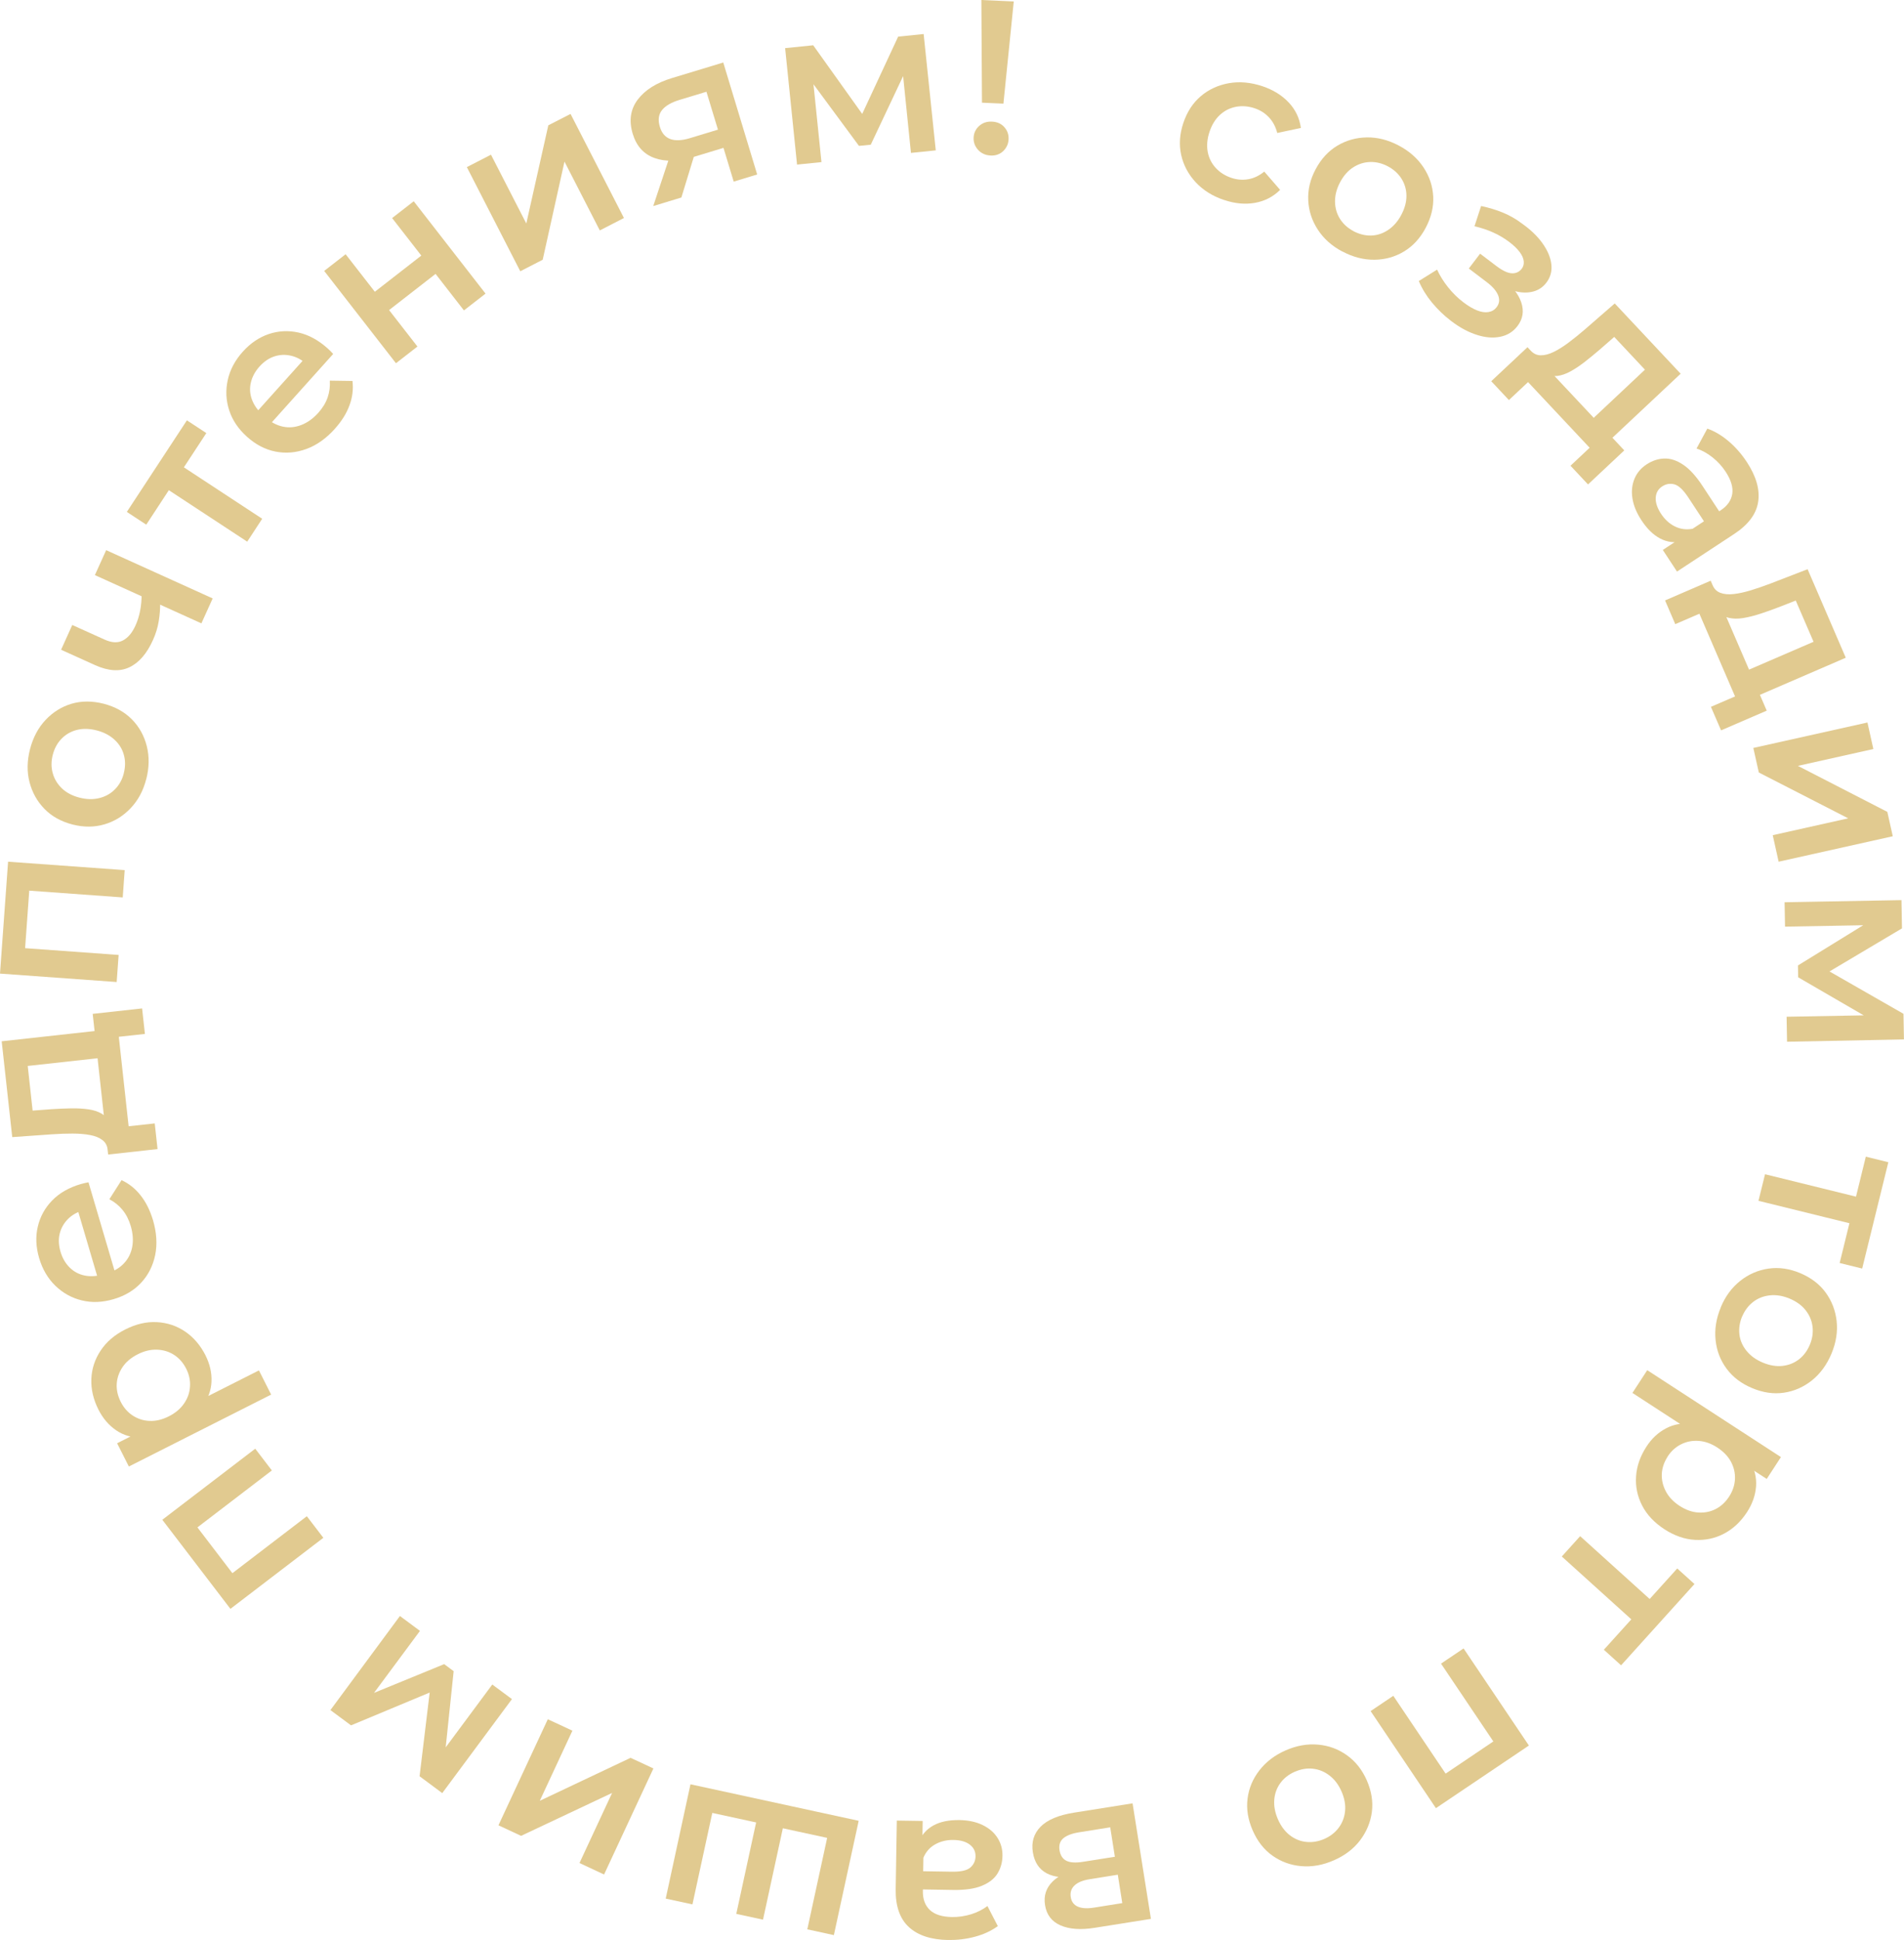 <?xml version="1.0" encoding="UTF-8"?> <svg xmlns="http://www.w3.org/2000/svg" id="_Слой_1" data-name="Слой 1" viewBox="0 0 339.12 345.35"><defs><style> .cls-1 { fill: #e1ca90; } </style></defs><path class="cls-1" d="M218.06,35.62c-2.07-.69-3.77-1.75-5.09-3.17-1.32-1.42-2.18-3.04-2.59-4.86-.4-1.82-.28-3.72,.38-5.69,.67-2,1.71-3.59,3.13-4.79,1.42-1.2,3.08-1.96,4.99-2.3,1.91-.33,3.9-.15,5.97,.54,1.9,.64,3.46,1.6,4.67,2.88,1.21,1.28,1.94,2.8,2.18,4.55l-4.21,.89c-.29-1.11-.78-2.04-1.48-2.78-.7-.74-1.54-1.28-2.53-1.61-1.13-.38-2.24-.47-3.32-.27-1.08,.2-2.04,.68-2.86,1.43s-1.45,1.76-1.87,3.01-.53,2.44-.33,3.55c.2,1.11,.68,2.07,1.42,2.88,.74,.81,1.68,1.41,2.82,1.79,.99,.33,1.98,.41,2.98,.24,1-.17,1.96-.63,2.86-1.36l2.82,3.25c-1.24,1.23-2.73,2-4.47,2.31-1.75,.31-3.57,.14-5.47-.5Z"></path><path class="cls-1" d="M239.08,44.78c-1.86-.99-3.31-2.28-4.36-3.89s-1.62-3.34-1.71-5.22c-.09-1.88,.34-3.72,1.31-5.53,.99-1.86,2.28-3.26,3.88-4.21,1.59-.95,3.34-1.44,5.25-1.47,1.9-.03,3.79,.45,5.68,1.45,1.91,1.01,3.38,2.32,4.43,3.92,1.05,1.6,1.62,3.33,1.71,5.17,.09,1.85-.36,3.7-1.34,5.56-.98,1.84-2.26,3.24-3.85,4.2s-3.35,1.46-5.27,1.48c-1.93,.02-3.83-.47-5.71-1.47Zm1.94-3.65c1.06,.56,2.12,.83,3.2,.8,1.08-.03,2.08-.36,3.03-1,.94-.63,1.72-1.52,2.33-2.67,.62-1.17,.93-2.31,.92-3.42-.01-1.11-.31-2.12-.88-3.03-.58-.91-1.38-1.64-2.41-2.19-1.03-.55-2.09-.81-3.17-.78-1.08,.03-2.08,.35-3.02,.95-.94,.6-1.72,1.49-2.34,2.66-.61,1.15-.91,2.29-.9,3.43,.01,1.14,.31,2.17,.88,3.08,.58,.91,1.37,1.63,2.38,2.17Z"></path><path class="cls-1" d="M255.05,53.87c-1.01-1.23-1.79-2.51-2.35-3.84l3.26-2.03c.48,1.05,1.12,2.09,1.94,3.12s1.73,1.93,2.75,2.7c.87,.66,1.68,1.14,2.44,1.44,.75,.3,1.43,.39,2.03,.29,.6-.1,1.08-.39,1.44-.86,.49-.64,.58-1.35,.27-2.12-.31-.77-.98-1.56-2.02-2.34l-3.2-2.43,2.01-2.64,2.89,2.19c.68,.52,1.3,.88,1.86,1.1,.56,.21,1.07,.26,1.52,.15,.46-.11,.84-.36,1.14-.75s.42-.85,.36-1.37-.31-1.07-.74-1.64-1.05-1.17-1.86-1.78c-.83-.63-1.76-1.18-2.79-1.65-1.03-.47-2.16-.85-3.38-1.13l1.18-3.61c1.43,.31,2.75,.71,3.95,1.21,1.2,.5,2.29,1.13,3.26,1.87,1.58,1.1,2.82,2.29,3.73,3.57,.91,1.28,1.43,2.52,1.57,3.74,.14,1.22-.16,2.3-.88,3.25-.61,.81-1.4,1.34-2.36,1.59-.96,.25-2,.24-3.11-.04-1.11-.27-2.2-.81-3.25-1.62l.73-.77c1.84,1.4,3.02,2.86,3.52,4.39,.5,1.53,.28,2.92-.68,4.18-.77,1.01-1.79,1.65-3.07,1.91-1.27,.26-2.67,.15-4.18-.34-1.51-.48-3.04-1.3-4.57-2.47-1.26-.96-2.4-2.05-3.41-3.28Z"></path><path class="cls-1" d="M265.6,67.87l6.46-6.06,17.24,18.37-6.46,6.06-3.12-3.33,3.41-3.2-10.97-11.69-3.41,3.2-3.15-3.36Zm16.86,7.82l10.52-9.88-5.47-5.83-2.53,2.21c-.91,.78-1.81,1.52-2.69,2.21-.89,.69-1.74,1.26-2.56,1.71-.82,.45-1.61,.72-2.34,.81-.74,.09-1.42-.07-2.05-.48l-2.74-4.06c.5,.57,1.1,.86,1.81,.87,.71,.01,1.48-.19,2.32-.6,.84-.41,1.73-.97,2.66-1.67s1.88-1.46,2.85-2.3l5.36-4.66,11.74,12.51-13.54,12.7-3.34-3.55Z"></path><path class="cls-1" d="M292.33,92.57c-.86-1.3-1.38-2.59-1.58-3.86-.2-1.27-.07-2.43,.37-3.49s1.17-1.91,2.17-2.56c.98-.64,2.01-.99,3.1-1.03,1.09-.05,2.21,.31,3.37,1.08,1.16,.76,2.31,2.03,3.47,3.79l3.32,5.05-2.71,1.78-3.13-4.76c-.9-1.37-1.73-2.15-2.5-2.35-.77-.2-1.49-.07-2.16,.37-.72,.47-1.1,1.14-1.15,2.01-.05,.87,.27,1.83,.95,2.87,.66,1,1.47,1.75,2.45,2.24,.98,.49,2.03,.63,3.17,.42l-2.02,2.26c-1.28,.28-2.53,.11-3.75-.52-1.22-.63-2.35-1.73-3.37-3.29Zm3.83,5.33l3.55-2.33,.59-.67,6.16-4.05c1.2-.78,1.88-1.76,2.07-2.92,.18-1.16-.21-2.48-1.18-3.96-.63-.96-1.4-1.8-2.32-2.54-.92-.73-1.87-1.26-2.86-1.58l1.92-3.55c1.35,.48,2.62,1.25,3.84,2.29,1.21,1.04,2.27,2.25,3.19,3.65,1.67,2.54,2.35,4.9,2.03,7.07s-1.74,4.08-4.26,5.74l-10.2,6.7-2.53-3.85Z"></path><path class="cls-1" d="M296.56,106.89l8.13-3.51,9.98,23.13-8.13,3.51-1.81-4.19,4.3-1.85-6.35-14.72-4.3,1.85-1.82-4.23Zm13.2,13.08l13.25-5.72-3.17-7.34-3.12,1.22c-1.12,.43-2.21,.81-3.28,1.16-1.07,.35-2.07,.59-2.99,.74-.93,.15-1.75,.13-2.48-.03s-1.31-.55-1.77-1.15l-1.2-4.75c.28,.7,.74,1.18,1.4,1.43,.66,.25,1.46,.33,2.39,.22,.93-.1,1.95-.33,3.07-.67,1.11-.34,2.27-.74,3.46-1.19l6.63-2.56,6.8,15.76-17.04,7.36-1.93-4.48Z"></path><path class="cls-1" d="M312.28,133.15l20.33-4.53,1.05,4.72-13.44,3,15.93,8.19,.97,4.34-20.33,4.53-1.05-4.72,13.44-3-15.92-8.16-.98-4.38Z"></path><path class="cls-1" d="M317.85,160.62l20.82-.38,.09,5.03-14.63,8.69-.04-2.03,14.94,8.55,.08,4.56-20.82,.41-.08-4.45,15.56-.28-.45,.83-13.05-7.57-.04-2.11,13.12-8.08,.25,.89-15.67,.28-.08-4.37Z"></path><path class="cls-1" d="M314.37,209.04l17.34,4.27-1.41,.82,2.02-8.22,4.01,.99-4.66,18.93-4.01-.99,2.01-8.18,.87,1.38-17.34-4.27,1.17-4.73Z"></path><path class="cls-1" d="M306.48,232.73c.81-1.94,1.96-3.51,3.46-4.7,1.5-1.19,3.17-1.92,5.03-2.19,1.86-.27,3.74,0,5.63,.79,1.94,.81,3.46,1.96,4.56,3.46,1.09,1.5,1.75,3.19,1.96,5.08,.21,1.89-.09,3.82-.91,5.79-.83,1.99-2,3.58-3.49,4.78-1.5,1.19-3.16,1.92-4.99,2.19-1.83,.27-3.71,0-5.66-.82-1.92-.8-3.43-1.95-4.54-3.44-1.11-1.49-1.77-3.19-1.97-5.11-.2-1.92,.11-3.86,.93-5.82Zm3.82,1.59c-.46,1.1-.62,2.19-.49,3.26,.13,1.07,.56,2.04,1.28,2.92,.72,.88,1.68,1.57,2.88,2.07,1.22,.51,2.39,.71,3.49,.59,1.1-.12,2.08-.5,2.94-1.16,.85-.66,1.5-1.53,1.95-2.61,.45-1.08,.61-2.15,.48-3.22-.13-1.07-.54-2.04-1.23-2.92s-1.65-1.57-2.87-2.08c-1.2-.5-2.37-.69-3.5-.57s-2.13,.51-2.98,1.17c-.85,.66-1.5,1.52-1.94,2.57Z"></path><path class="cls-1" d="M293.39,243.92l23.81,15.47-2.53,3.89-4.12-2.68-4.54-3.18-4.86-2.69-10.4-6.76,2.64-4.05Zm-.15,13.62c.93-1.44,2.1-2.53,3.49-3.26,1.39-.74,2.98-1.01,4.75-.82,1.77,.19,3.67,.94,5.69,2.26,2.05,1.33,3.52,2.75,4.43,4.25,.9,1.5,1.29,3.05,1.17,4.64s-.66,3.12-1.61,4.58c-1.11,1.7-2.46,2.97-4.07,3.82-1.61,.85-3.34,1.22-5.19,1.12-1.85-.1-3.68-.74-5.46-1.9-1.81-1.18-3.13-2.59-3.97-4.23-.84-1.65-1.2-3.37-1.07-5.19,.12-1.81,.74-3.57,1.84-5.27Zm3.79,1.76c-.65,1-1,2.04-1.05,3.11-.04,1.07,.2,2.1,.73,3.1s1.34,1.85,2.43,2.56c1.11,.72,2.23,1.12,3.34,1.19,1.11,.07,2.15-.13,3.1-.62,.95-.48,1.75-1.23,2.4-2.23,.62-.96,.97-1.98,1.03-3.05s-.17-2.11-.69-3.1c-.52-.99-1.34-1.84-2.45-2.57-1.09-.71-2.2-1.1-3.32-1.18s-2.17,.12-3.14,.61-1.76,1.21-2.39,2.17Z"></path><path class="cls-1" d="M281.44,273.47l13.25,11.97-1.63,.06,5.67-6.28,3.07,2.77-13.07,14.47-3.07-2.77,5.65-6.25,.11,1.62-13.25-11.97,3.27-3.62Z"></path><path class="cls-1" d="M260.68,293.46l11.63,17.28-16.56,11.15-11.63-17.28,4.04-2.72,9.97,14.82-1.56-.36,10.35-6.97-.29,1.6-9.97-14.82,4.01-2.7Z"></path><path class="cls-1" d="M229.01,311.59c1.93-.84,3.85-1.18,5.75-1.01,1.91,.17,3.62,.8,5.15,1.9,1.53,1.09,2.7,2.58,3.53,4.46,.84,1.93,1.14,3.81,.9,5.65-.25,1.84-.95,3.51-2.1,5.03-1.15,1.51-2.71,2.7-4.66,3.55-1.98,.87-3.92,1.21-5.83,1.04-1.91-.17-3.61-.8-5.12-1.87-1.51-1.07-2.68-2.57-3.52-4.5-.83-1.91-1.14-3.78-.91-5.63,.23-1.85,.93-3.53,2.11-5.05,1.18-1.52,2.74-2.71,4.7-3.57Zm1.66,3.79c-1.1,.48-1.97,1.15-2.61,2.02-.64,.86-1.01,1.86-1.1,2.99-.09,1.13,.13,2.29,.65,3.48,.53,1.21,1.24,2.16,2.12,2.84,.88,.68,1.85,1.08,2.93,1.19,1.07,.11,2.14-.07,3.21-.53,1.07-.47,1.93-1.14,2.57-2,.64-.86,1.02-1.85,1.13-2.96,.11-1.11-.1-2.28-.63-3.49-.52-1.19-1.23-2.14-2.13-2.83-.9-.7-1.89-1.1-2.96-1.22s-2.13,.06-3.18,.52Z"></path><path class="cls-1" d="M201.72,321.03l3.27,20.57-10.01,1.59c-2.49,.4-4.52,.25-6.09-.43-1.57-.69-2.49-1.89-2.76-3.61-.27-1.67,.2-3.08,1.38-4.23s2.88-1.9,5.09-2.25l-.42,1.33c-2.46,.39-4.38,.22-5.75-.51-1.37-.73-2.19-1.98-2.47-3.75-.29-1.8,.17-3.31,1.37-4.54,1.2-1.23,3.19-2.07,5.96-2.51l10.44-1.66Zm-3.98,4.27l-5.51,.88c-1.28,.2-2.23,.56-2.83,1.06-.6,.5-.83,1.22-.69,2.14,.15,.92,.56,1.55,1.23,1.88,.67,.33,1.67,.39,3.01,.17l5.62-.89-.83-5.24Zm1.34,8.44l-5.01,.8c-1.23,.2-2.13,.57-2.7,1.12-.57,.55-.79,1.24-.66,2.06,.13,.82,.55,1.39,1.26,1.7,.71,.31,1.68,.37,2.91,.17l5.01-.8-.8-5.05Z"></path><path class="cls-1" d="M164.34,324.18l-.07,4.25,.22,.86-.12,7.37c-.02,1.43,.39,2.55,1.25,3.36,.86,.81,2.17,1.22,3.94,1.25,1.14,.02,2.28-.15,3.4-.49,1.12-.35,2.09-.84,2.91-1.47l1.85,3.58c-1.16,.84-2.51,1.47-4.05,1.88-1.54,.42-3.14,.61-4.81,.59-3.04-.05-5.37-.82-6.98-2.3s-2.4-3.73-2.35-6.75l.2-12.21,4.6,.07Zm6.56-.17c1.56,.03,2.92,.31,4.08,.87,1.16,.55,2.05,1.31,2.67,2.27,.62,.96,.92,2.04,.9,3.23-.02,1.17-.32,2.22-.89,3.15s-1.5,1.65-2.79,2.18c-1.28,.53-2.98,.77-5.08,.74l-6.04-.1,.05-3.24,5.69,.09c1.64,.03,2.75-.22,3.35-.75,.59-.52,.9-1.19,.91-1.99,.01-.86-.33-1.55-1.02-2.08-.69-.53-1.66-.81-2.91-.83-1.2-.02-2.27,.24-3.23,.77-.96,.53-1.67,1.32-2.12,2.38l-.73-2.94c.49-1.21,1.33-2.15,2.54-2.81,1.21-.66,2.75-.97,4.62-.94Z"></path><path class="cls-1" d="M138.37,325.23l1.32-.95-3.79,17.46-4.76-1.03,3.79-17.46,.89,1.43-10.06-2.18,1.36-.94-3.79,17.46-4.76-1.03,4.41-20.35,29.96,6.5-4.42,20.35-4.73-1.03,3.79-17.46,.85,1.42-10.06-2.18Z"></path><path class="cls-1" d="M116.38,314.82l-8.79,18.88-4.38-2.04,5.81-12.48-16.21,7.64-4.03-1.88,8.79-18.88,4.38,2.04-5.81,12.48,16.17-7.65,4.07,1.89Z"></path><path class="cls-1" d="M91.18,302.48l-12.41,16.73-4.04-3,2.04-16.89,1.63,1.21-15.88,6.62-3.67-2.72,12.38-16.75,3.57,2.65-9.27,12.5-.38-.86,13.96-5.72,1.69,1.25-1.6,15.32-.86-.35,9.34-12.59,3.51,2.6Z"></path><path class="cls-1" d="M57.59,273.76l-16.55,12.65-12.13-15.86,16.55-12.65,2.96,3.87-14.19,10.85,.27-1.58,7.58,9.92-1.62-.19,14.19-10.85,2.94,3.84Z"></path><path class="cls-1" d="M36.6,241.28c.77,1.53,1.13,3.09,1.07,4.66-.06,1.58-.62,3.08-1.67,4.52-1.05,1.43-2.66,2.7-4.82,3.79-2.18,1.1-4.15,1.67-5.9,1.69-1.75,.02-3.28-.42-4.6-1.32-1.32-.91-2.37-2.14-3.15-3.69-.91-1.81-1.33-3.62-1.26-5.44,.07-1.81,.62-3.5,1.65-5.05,1.02-1.55,2.49-2.81,4.39-3.77,1.93-.97,3.81-1.41,5.65-1.3,1.84,.1,3.52,.66,5.02,1.68s2.71,2.43,3.63,4.24Zm-3.43,2.39c-.54-1.07-1.26-1.89-2.16-2.47-.9-.58-1.92-.89-3.05-.93s-2.27,.23-3.43,.82c-1.18,.6-2.09,1.36-2.71,2.29-.62,.93-.97,1.92-1.03,2.99-.06,1.06,.18,2.13,.72,3.2,.52,1.02,1.22,1.83,2.12,2.42s1.9,.92,3.02,.96c1.12,.05,2.27-.23,3.45-.83,1.16-.59,2.06-1.35,2.69-2.28,.64-.93,.99-1.94,1.05-3.02,.07-1.08-.16-2.13-.67-3.15Zm15.12,4.6l-25.34,12.8-2.09-4.14,4.39-2.22,5.03-2.32,4.77-2.84,11.07-5.59,2.18,4.32Z"></path><path class="cls-1" d="M27.25,217.21c.65,2.22,.78,4.29,.39,6.21-.4,1.92-1.23,3.56-2.49,4.92-1.26,1.36-2.89,2.34-4.89,2.93-1.99,.59-3.89,.67-5.68,.23-1.79-.43-3.36-1.3-4.71-2.6-1.34-1.3-2.31-2.94-2.9-4.94-.57-1.95-.66-3.81-.24-5.58,.41-1.77,1.26-3.33,2.55-4.66,1.29-1.33,2.99-2.31,5.11-2.93,.17-.05,.39-.11,.66-.17,.27-.06,.5-.11,.71-.15l4.91,16.65-3.1,.92-4.18-14.18,1.52,1.58c-1.13,.31-2.07,.83-2.81,1.58-.74,.75-1.23,1.62-1.47,2.61-.24,.99-.19,2.06,.15,3.21,.33,1.12,.87,2.05,1.62,2.8,.75,.74,1.64,1.22,2.68,1.43,1.04,.21,2.14,.14,3.31-.21l.75-.22c1.2-.35,2.18-.93,2.94-1.74,.76-.81,1.26-1.79,1.47-2.93s.13-2.38-.26-3.71c-.33-1.12-.82-2.08-1.46-2.86-.64-.79-1.42-1.42-2.35-1.91l2.17-3.4c1.32,.61,2.46,1.52,3.4,2.72,.95,1.2,1.68,2.67,2.2,4.41Z"></path><path class="cls-1" d="M19.28,188.18l-14.34,1.58,.87,7.95,3.35-.25c1.19-.08,2.35-.13,3.48-.15,1.12-.02,2.15,.04,3.08,.17,.93,.13,1.72,.39,2.36,.76s1.09,.91,1.35,1.62l-.25,4.89c-.06-.75-.36-1.35-.92-1.78-.56-.44-1.3-.74-2.22-.91s-1.96-.26-3.13-.26c-1.16,0-2.38,.04-3.65,.13l-7.08,.5-1.88-17.06,18.45-2.03,.53,4.85Zm8.78,16.38l-8.8,.97-2.75-25.04,8.8-.97,.5,4.54-4.65,.51,1.75,15.93,4.65-.51,.5,4.57Z"></path><path class="cls-1" d="M20.77,174.82l-20.77-1.5,1.44-19.92,20.77,1.5-.35,4.86-17.82-1.29,1.25-1-.9,12.45-1.08-1.21,17.82,1.29-.35,4.82Z"></path><path class="cls-1" d="M26.04,138.71c-.52,2.04-1.44,3.76-2.76,5.15-1.31,1.39-2.87,2.36-4.67,2.89-1.8,.53-3.7,.54-5.69,.03-2.04-.53-3.71-1.45-5-2.78-1.3-1.33-2.18-2.91-2.66-4.75-.48-1.84-.45-3.79,.08-5.86,.54-2.09,1.46-3.83,2.78-5.23,1.31-1.39,2.85-2.35,4.63-2.88,1.77-.52,3.68-.52,5.72,0,2.01,.52,3.68,1.44,4.99,2.75,1.31,1.32,2.2,2.91,2.68,4.78,.47,1.87,.44,3.83-.09,5.9Zm-4-1.03c.3-1.16,.31-2.26,.02-3.3-.28-1.04-.84-1.94-1.68-2.71-.84-.77-1.88-1.31-3.14-1.64-1.28-.33-2.46-.36-3.54-.09-1.08,.27-1.99,.8-2.74,1.57-.75,.77-1.27,1.73-1.56,2.86-.29,1.13-.3,2.22-.01,3.26,.28,1.04,.83,1.94,1.64,2.72,.81,.77,1.85,1.32,3.14,1.65,1.26,.32,2.44,.35,3.55,.07,1.11-.28,2.03-.81,2.78-1.58,.75-.77,1.27-1.71,1.55-2.82Z"></path><path class="cls-1" d="M28.52,107.26c.02,1.09-.06,2.21-.25,3.33-.18,1.13-.53,2.25-1.03,3.36-1.09,2.42-2.49,4.03-4.2,4.84-1.71,.81-3.75,.68-6.12-.39l-6.04-2.73,1.99-4.41,5.76,2.6c1.28,.58,2.37,.63,3.27,.15,.9-.48,1.64-1.35,2.22-2.63,.39-.85,.67-1.76,.85-2.72,.18-.96,.26-1.93,.25-2.91l3.3,1.5Zm7.35,3.71l-18.97-8.59,2.01-4.44,18.97,8.59-2.01,4.44Z"></path><path class="cls-1" d="M44.02,96.42l-14.93-9.8,1.6-.3-4.64,7.08-3.46-2.27,10.7-16.3,3.46,2.27-4.62,7.04-.36-1.59,14.93,9.8-2.67,4.08Z"></path><path class="cls-1" d="M59.64,76.34c-1.55,1.72-3.24,2.92-5.08,3.59-1.84,.67-3.67,.82-5.5,.46-1.82-.36-3.51-1.24-5.06-2.63-1.55-1.39-2.61-2.96-3.18-4.72-.57-1.75-.66-3.54-.26-5.37,.4-1.83,1.29-3.51,2.68-5.06,1.35-1.51,2.9-2.55,4.62-3.14,1.73-.58,3.49-.67,5.3-.27,1.81,.4,3.53,1.34,5.18,2.81,.14,.12,.3,.28,.5,.47,.19,.19,.36,.37,.5,.53l-11.59,12.91-2.41-2.16,9.88-11-.55,2.13c-.85-.8-1.79-1.32-2.82-1.56-1.02-.24-2.02-.2-2.99,.12-.97,.32-1.85,.92-2.65,1.81-.78,.87-1.29,1.82-1.53,2.84s-.18,2.03,.19,3.03c.37,.99,1,1.9,1.91,2.71l.58,.52c.93,.83,1.94,1.36,3.03,1.59,1.09,.23,2.18,.13,3.27-.29,1.09-.42,2.1-1.14,3.02-2.16,.78-.87,1.34-1.78,1.67-2.74s.46-1.96,.39-3l4.04,.06c.17,1.45,0,2.89-.53,4.32-.52,1.44-1.39,2.83-2.61,4.19Z"></path><path class="cls-1" d="M70.53,64.67l-12.79-16.44,3.82-2.97,5.2,6.68,8.28-6.44-5.2-6.68,3.85-2.99,12.79,16.44-3.85,2.99-5.05-6.5-8.28,6.44,5.05,6.49-3.82,2.97Z"></path><path class="cls-1" d="M92.66,48.28l-9.51-18.53,4.3-2.21,6.29,12.25,3.92-17.48,3.96-2.03,9.51,18.53-4.3,2.21-6.29-12.25-3.88,17.47-3.99,2.05Z"></path><path class="cls-1" d="M130.68,32.33l-2.07-6.83,.96,.61-5.97,1.81c-2.76,.84-5.1,.91-7.03,.21-1.92-.69-3.21-2.12-3.87-4.29-.71-2.34-.42-4.37,.88-6.1,1.3-1.72,3.34-3.01,6.13-3.85l9.11-2.76,6.04,19.93-4.18,1.27Zm-14.33,4.35l3.07-9.24,4.74-1.44-2.8,9.16-5,1.52Zm11.83-12.59l-2.73-8.99,1.08,1.02-5.52,1.67c-1.44,.44-2.48,1.04-3.1,1.81-.62,.77-.75,1.77-.38,2.99,.67,2.21,2.46,2.88,5.37,2l5.67-1.72-.4,1.22Z"></path><path class="cls-1" d="M141.96,29.29l-2.12-20.72,5-.51,9.89,13.85-2.02,.21,7.26-15.6,4.54-.46,2.16,20.71-4.42,.45-1.58-15.48,.86,.38-6.44,13.64-2.1,.21-9.15-12.39,.87-.32,1.6,15.6-4.34,.44Z"></path><path class="cls-1" d="M176.43,27.68c-.91-.04-1.65-.37-2.22-1s-.84-1.35-.8-2.18c.04-.83,.37-1.53,.99-2.08,.62-.56,1.39-.82,2.3-.77s1.64,.37,2.18,.98,.8,1.33,.76,2.16c-.04,.83-.36,1.53-.95,2.1-.6,.57-1.35,.84-2.26,.8Zm-1.53-9.4l-.11-18.28,5.77,.26-1.84,18.19-3.82-.17Z"></path></svg> 